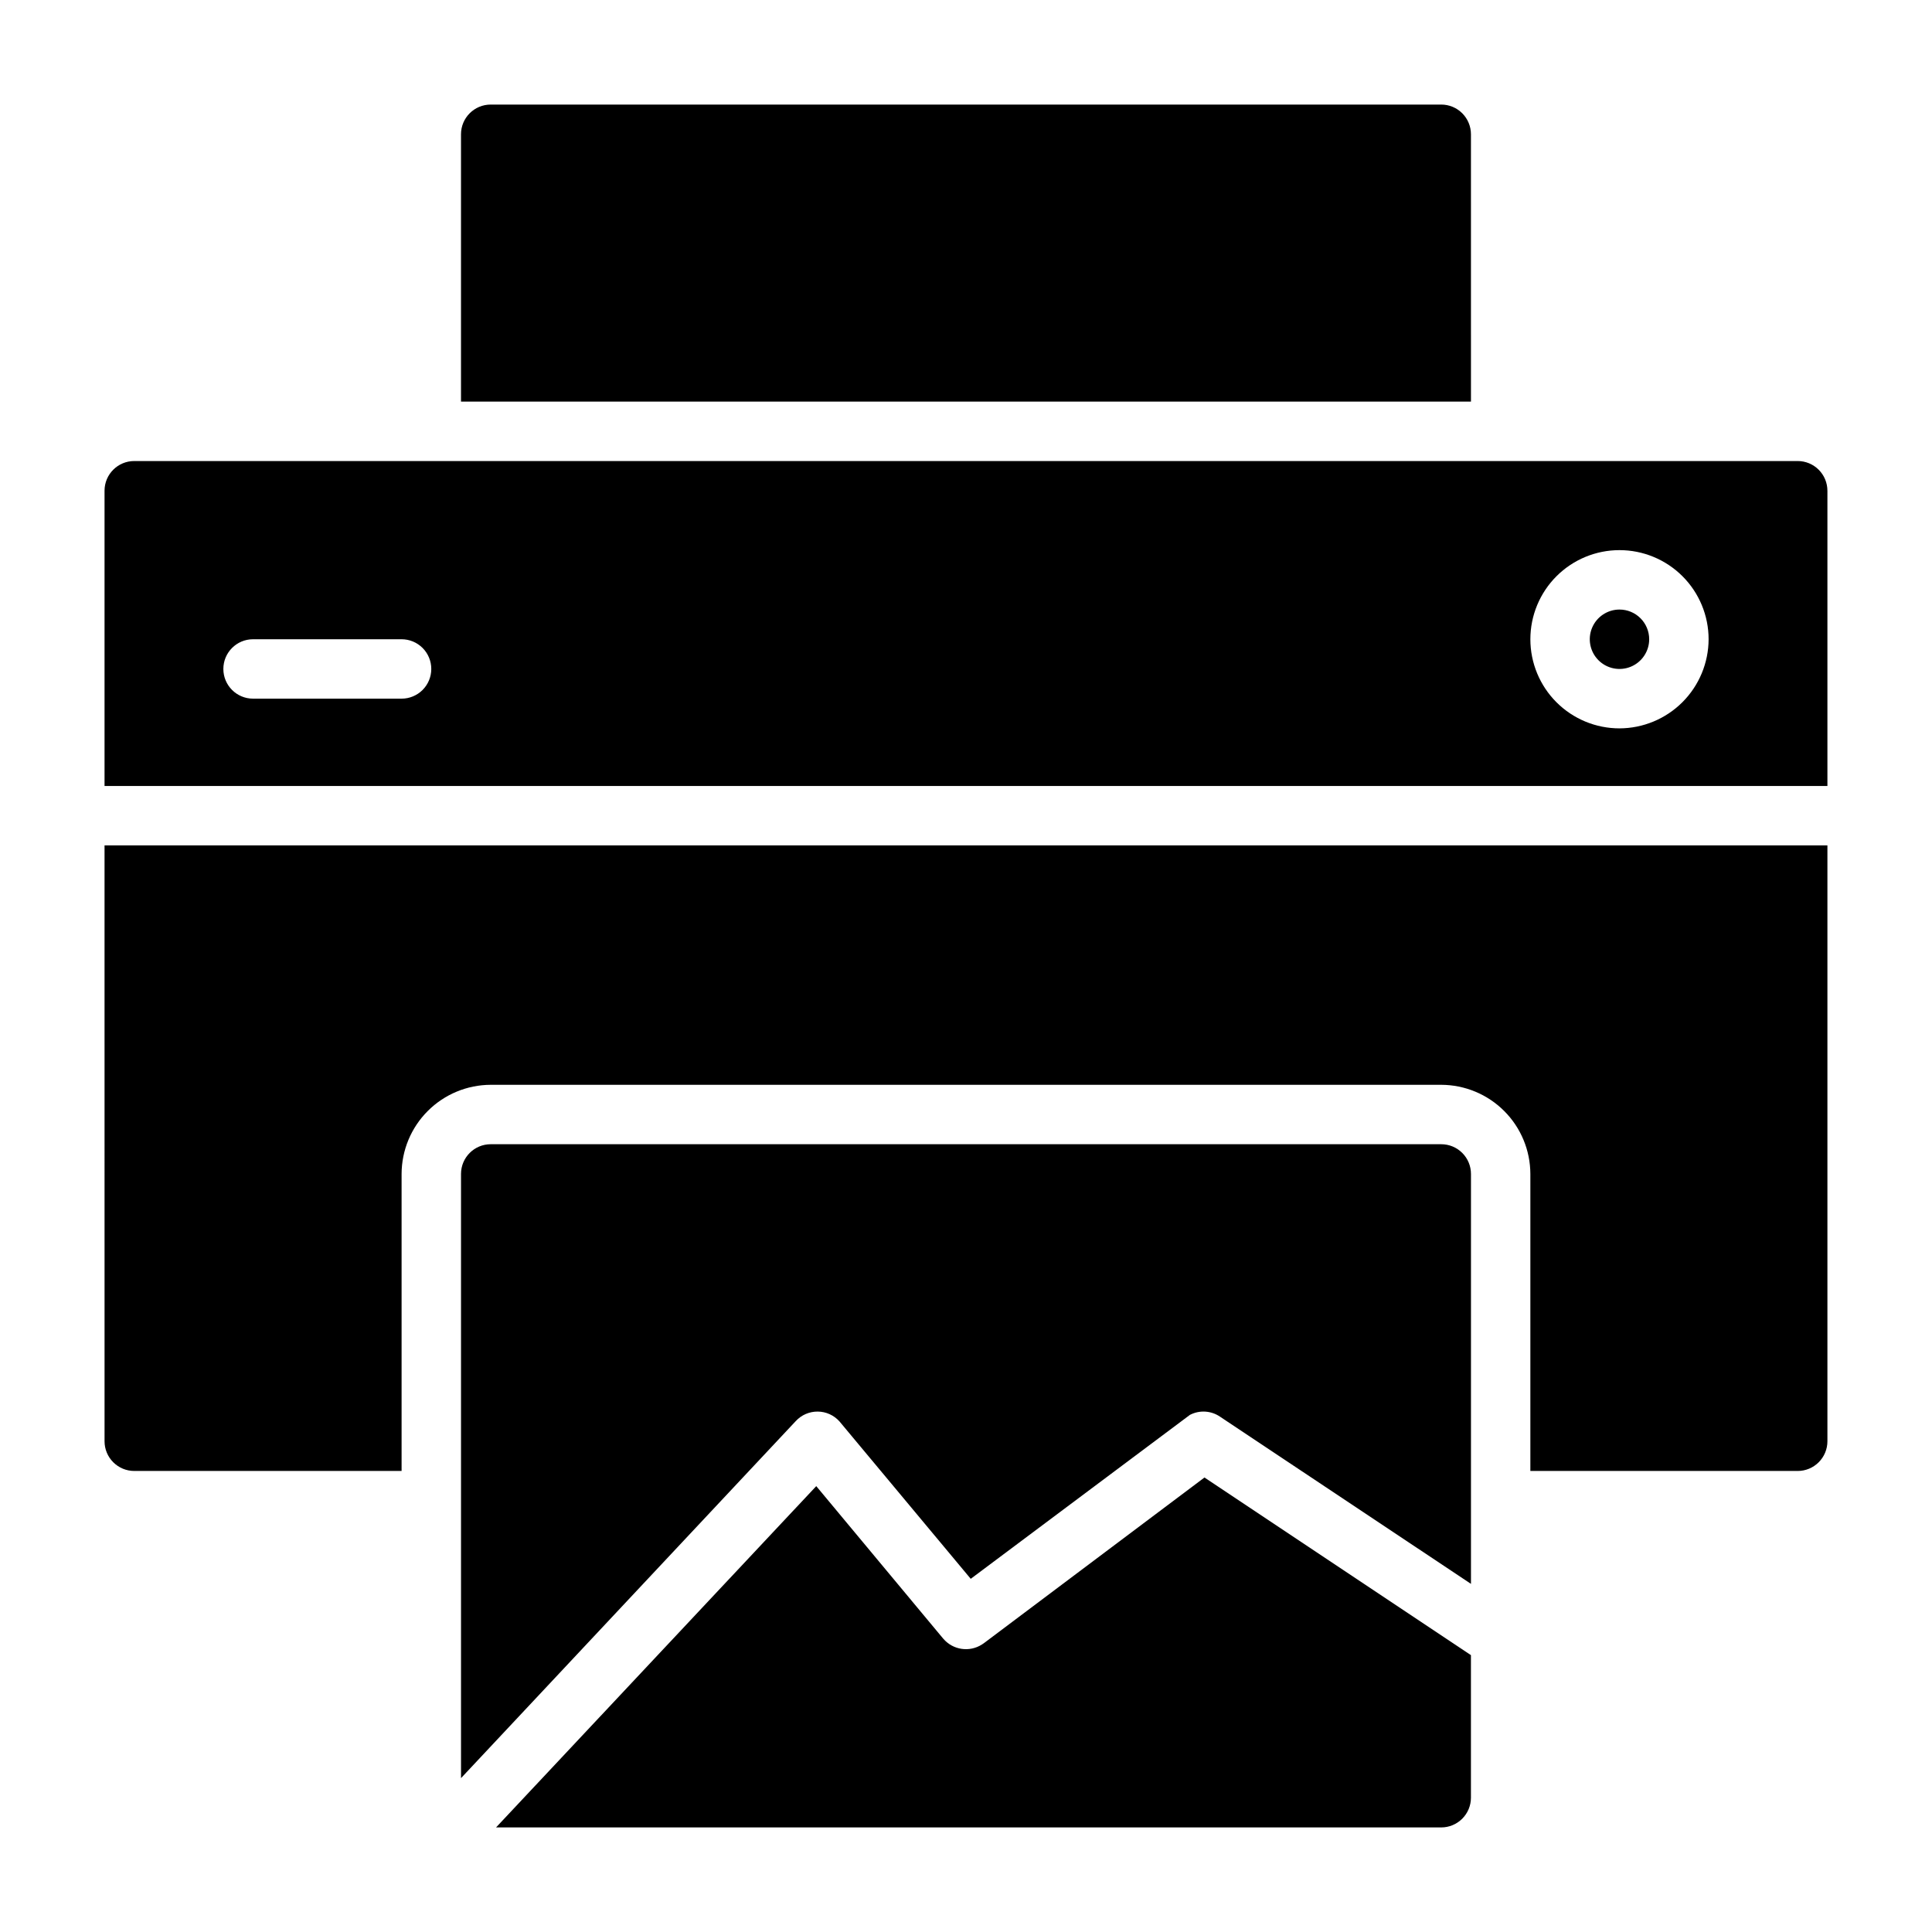 <?xml version="1.0" encoding="UTF-8"?>
<!-- Uploaded to: ICON Repo, www.svgrepo.com, Generator: ICON Repo Mixer Tools -->
<svg fill="#000000" width="800px" height="800px" version="1.1" viewBox="144 144 512 512" xmlns="http://www.w3.org/2000/svg">
 <path d="m533.82 250.43h-267.65v-70.848c0-4.348 3.523-7.871 7.871-7.871h251.9c2.09 0 4.09 0.828 5.566 2.305s2.309 3.477 2.309 5.566zm-7.875 196.8h-251.9c-4.348 0-7.871 3.523-7.871 7.871v160.12l88.715-94.621c1.492-1.621 3.602-2.535 5.805-2.519 2.203 0.012 4.297 0.957 5.769 2.598l34.793 41.723 58.094-43.453h0.004c2.535-1.312 5.586-1.129 7.949 0.473l66.52 44.32v-108.64c0-2.086-0.832-4.09-2.309-5.566-1.477-1.477-3.477-2.305-5.566-2.305zm-121.23 132.25c-0.156 0.078-0.316 0.234-0.473 0.316-3.309 2.125-7.676 1.488-10.234-1.496l-0.078-0.078-33.613-40.383-84.859 90.449h250.48c2.09 0 4.09-0.832 5.566-2.309 1.477-1.477 2.309-3.477 2.309-5.566v-37.785l-70.613-47.074zm223.57-305.43v78.246h-456.58v-78.246c0-4.348 3.523-7.871 7.871-7.871h440.83c2.09 0 4.09 0.828 5.566 2.305 1.477 1.477 2.309 3.477 2.309 5.566zm-369.99 47.23c0-2.086-0.828-4.09-2.305-5.566-1.477-1.477-3.477-2.305-5.566-2.305h-39.359c-4.348 0-7.871 3.523-7.871 7.871s3.523 7.871 7.871 7.871h39.359c2.09 0 4.09-0.828 5.566-2.305 1.477-1.477 2.305-3.477 2.305-5.566zm338.5-7.871h0.004c0-6.262-2.488-12.27-6.918-16.699-4.43-4.43-10.438-6.918-16.699-6.918-6.266 0-12.27 2.488-16.699 6.918-4.43 4.43-6.918 10.438-6.918 16.699s2.488 12.27 6.918 16.699c4.43 4.43 10.434 6.918 16.699 6.918 6.258-0.02 12.254-2.516 16.68-6.938 4.422-4.426 6.918-10.422 6.938-16.68zm-23.617-7.871h0.004c-3.184 0-6.055 1.918-7.273 4.859-1.219 2.941-0.543 6.328 1.707 8.578s5.637 2.926 8.578 1.707c2.941-1.219 4.859-4.09 4.859-7.273 0-2.086-0.828-4.09-2.305-5.566-1.477-1.477-3.481-2.305-5.566-2.305zm-401.47 220.41c0 2.09 0.828 4.09 2.305 5.566s3.477 2.309 5.566 2.309h70.848v-78.723c0.02-6.258 2.512-12.254 6.938-16.676 4.426-4.426 10.422-6.922 16.68-6.938h251.9c6.258 0.016 12.254 2.512 16.68 6.938 4.426 4.422 6.918 10.418 6.938 16.676v78.723h70.848c2.09 0 4.09-0.832 5.566-2.309 1.477-1.477 2.309-3.477 2.309-5.566v-157.91h-456.58z"/>
</svg>